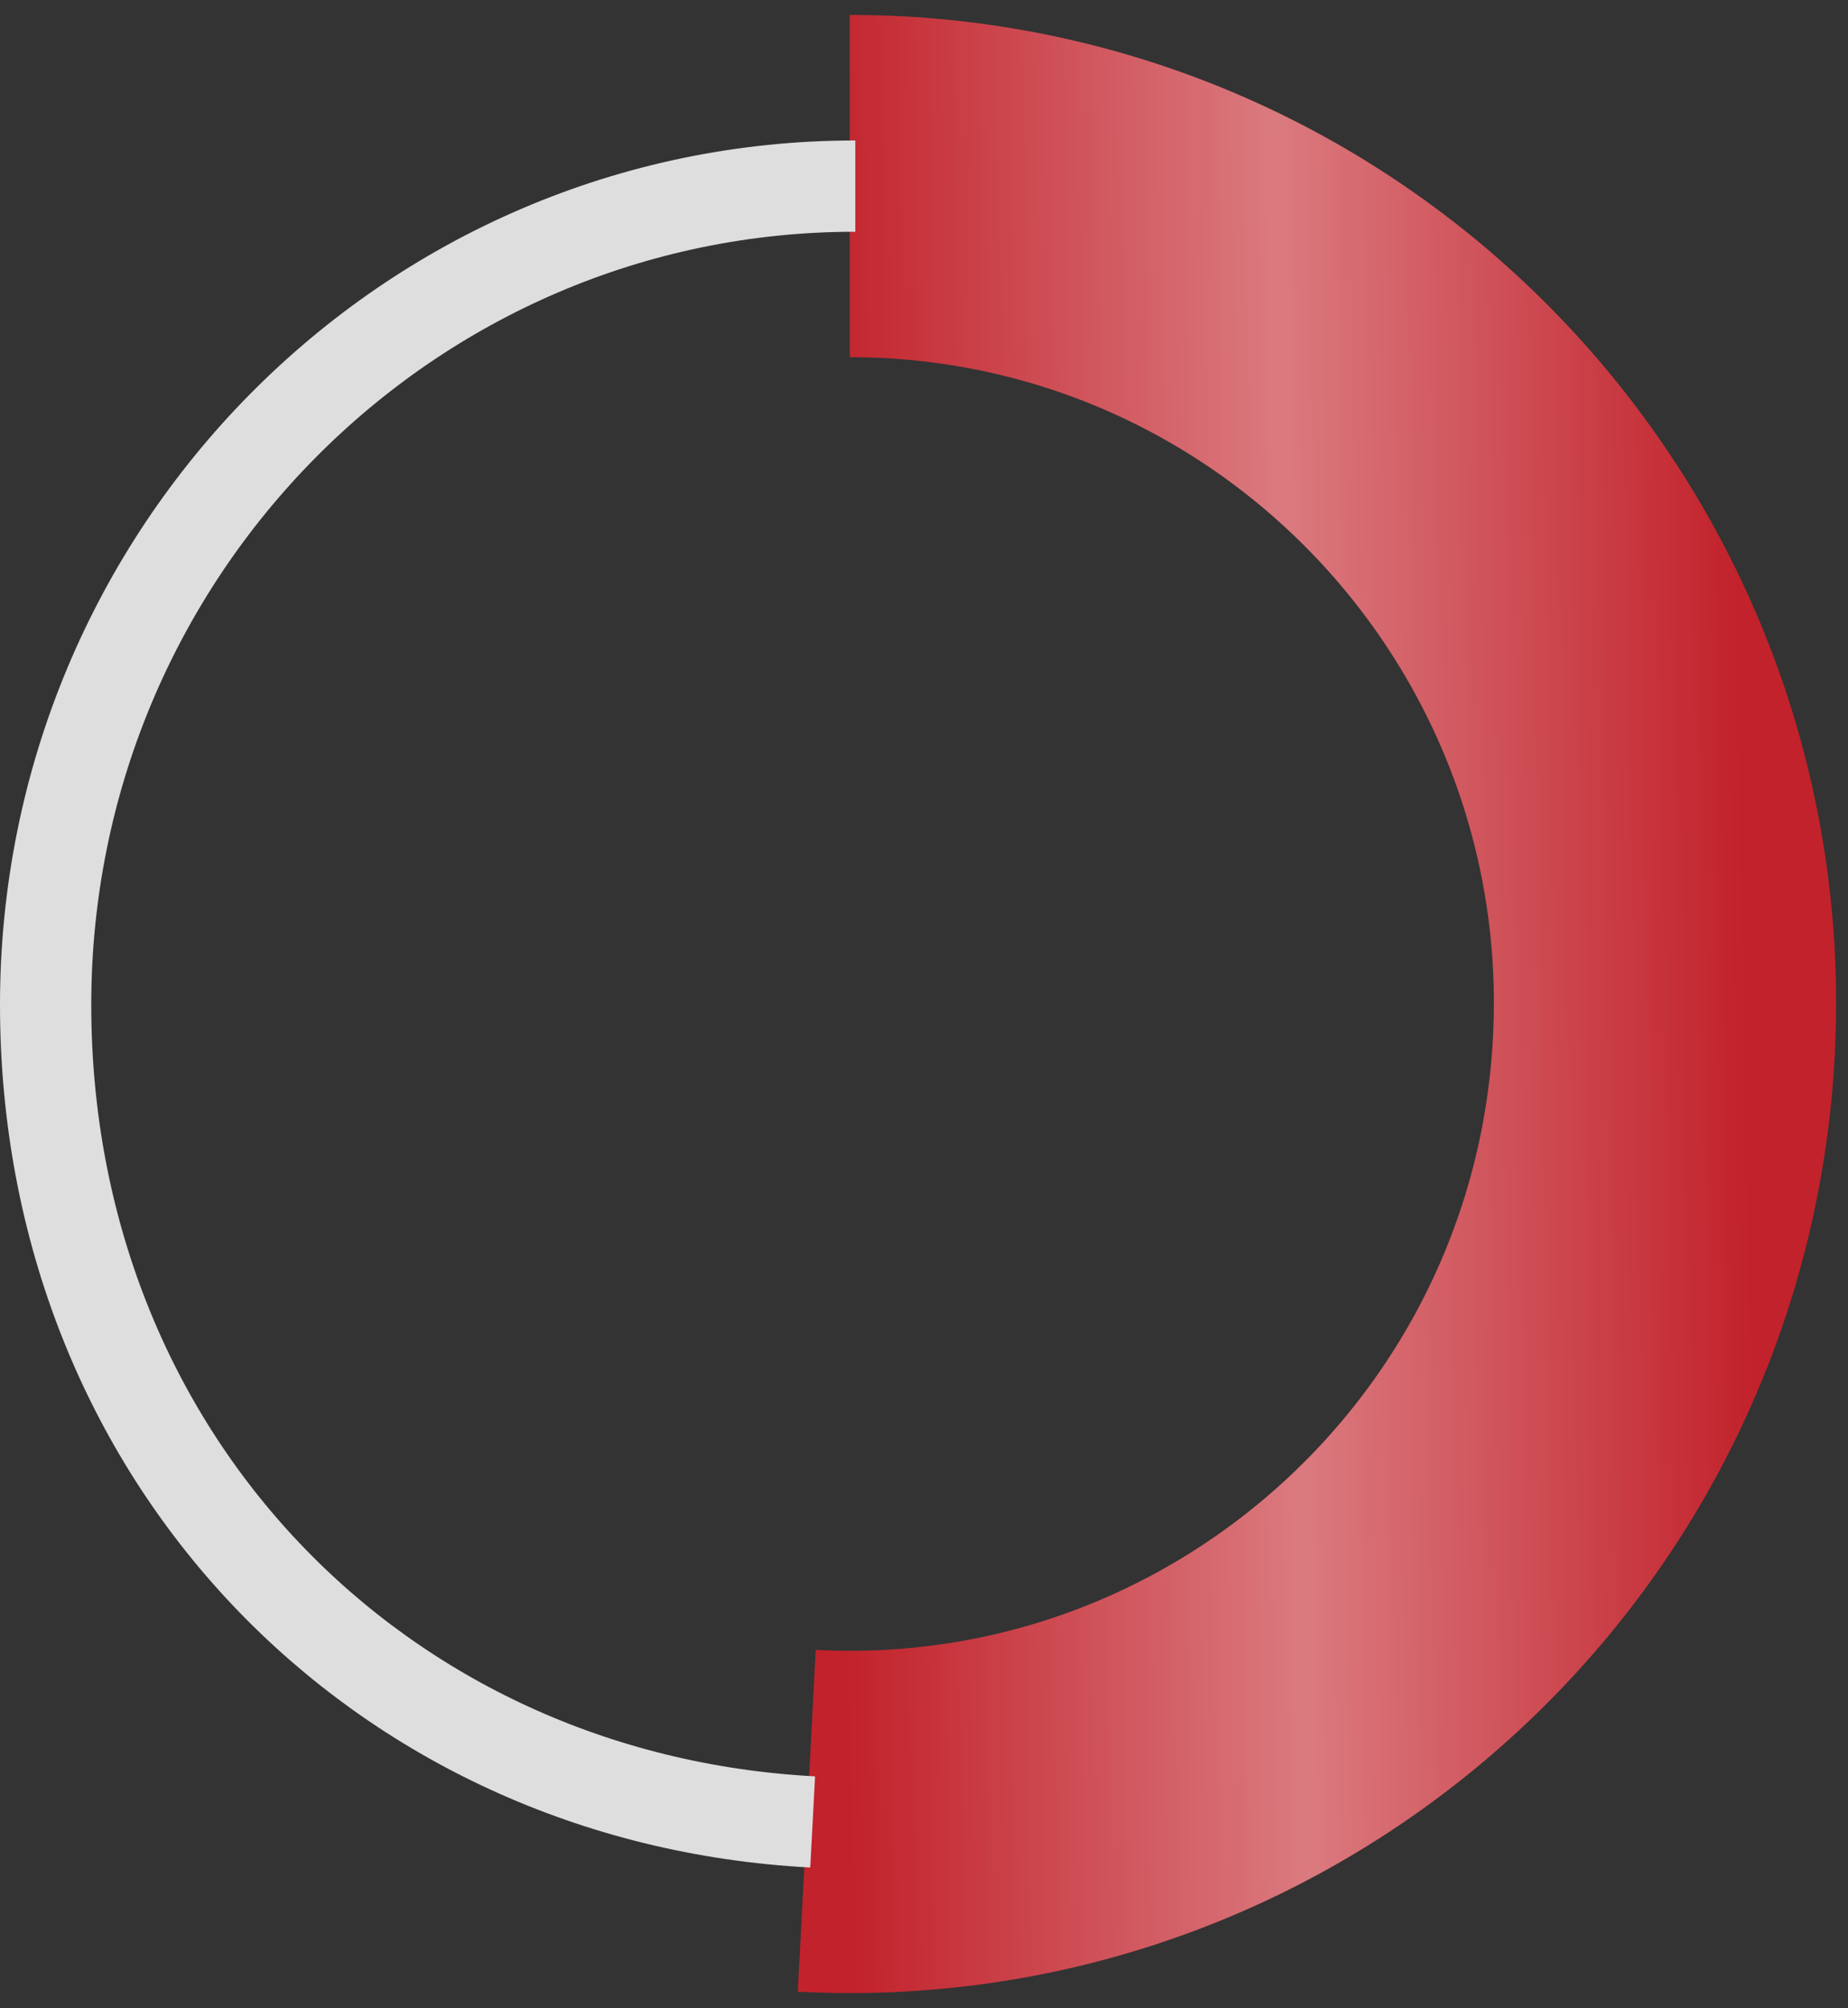 <svg width="81" height="88" viewBox="0 0 81 88" fill="none" xmlns="http://www.w3.org/2000/svg">
<rect x="0" y="0" width="81" height="88" fill="#333333" stroke="none"/>
<path d="M35.361 79.794C55.071 80.829 71.882 65.647 72.928 45.878C73.975 26.11 58.822 9.235 39.112 8.201C38.603 8.171 37.752 8.156 37.244 8.156" stroke="#C2222B" stroke-width="15"/>
<path d="M35.361 79.794C55.071 80.829 71.882 65.647 72.928 45.878C73.975 26.11 58.822 9.235 39.112 8.201C38.603 8.171 37.752 8.156 37.244 8.156" stroke="url(#paint0_linear_1499_871)" stroke-opacity="0.4" stroke-width="15"/>
<path d="M37.489 8.156C17.89 8.156 2 24.218 2 44.03C2 63.842 16.57 78.839 35.62 79.844" stroke="#DEDEDE" stroke-width="4" stroke-miterlimit="10"/>
<defs>
<linearGradient id="paint0_linear_1499_871" x1="36.587" y1="43.203" x2="76.462" y2="42.453" gradientUnits="userSpaceOnUse">
<stop stop-color="white" stop-opacity="0"/>
<stop offset="0.502" stop-color="white"/>
<stop offset="1" stop-color="white" stop-opacity="0"/>
</linearGradient>
</defs>
</svg>
